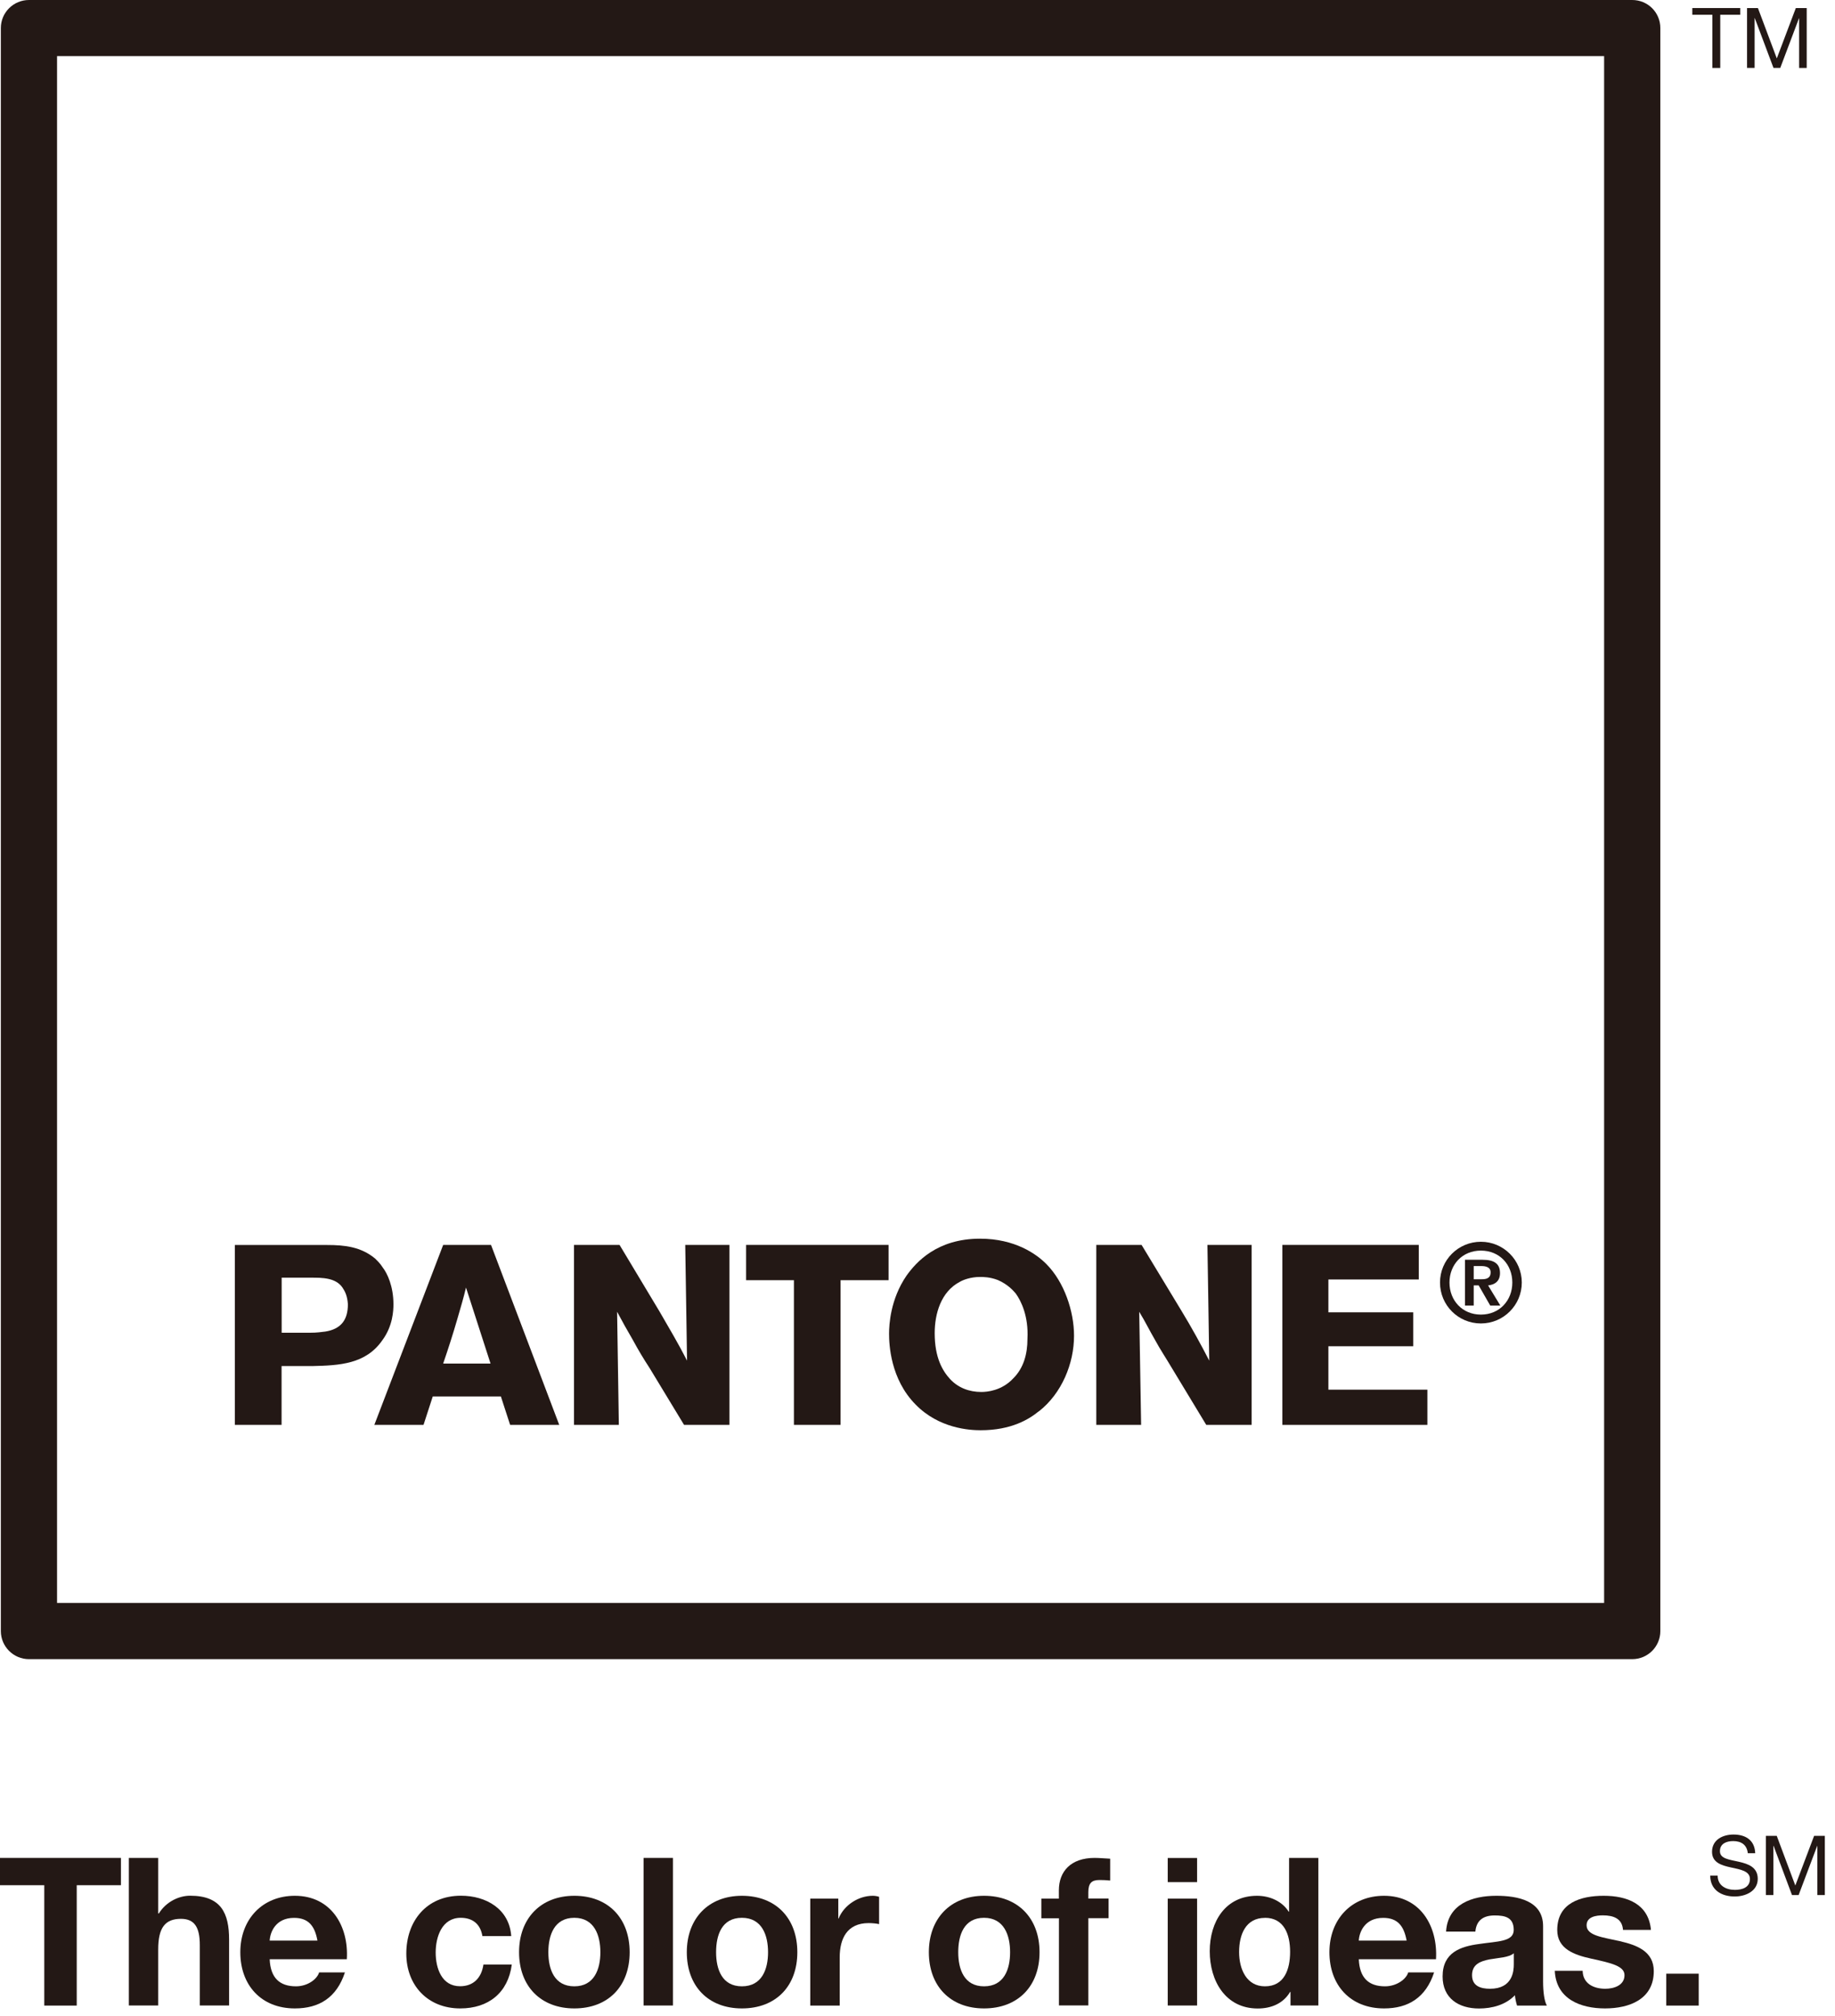 <svg width="152" height="167" viewBox="0 0 152 167" fill="none" xmlns="http://www.w3.org/2000/svg">
<g clip-path="url(#clip0_1205_147561)">
<path d="M3.668 156.182H0V153.92H10.018V156.182H6.356V166.154H3.668V156.182Z" fill="#231815"/>
<path d="M10.672 153.92H13.104V158.523H13.157C13.771 157.536 14.837 157.052 15.746 157.052C18.329 157.052 18.977 158.51 18.977 160.701V166.148H16.551V161.145C16.551 159.687 16.126 158.968 14.988 158.968C13.673 158.968 13.104 159.707 13.104 161.505V166.148H10.672V153.92Z" fill="#231815"/>
<path d="M22.339 162.316C22.404 163.859 23.163 164.559 24.516 164.559C25.491 164.559 26.275 163.957 26.432 163.408H28.571C27.884 165.5 26.432 166.39 24.425 166.39C21.639 166.39 19.906 164.467 19.906 161.734C19.906 159 21.737 157.058 24.425 157.058C27.439 157.058 28.898 159.589 28.728 162.316H22.339ZM26.295 160.773C26.073 159.537 25.537 158.889 24.359 158.889C22.816 158.889 22.372 160.092 22.339 160.773H26.295Z" fill="#231815"/>
<path d="M39.96 160.406C39.803 159.419 39.169 158.883 38.162 158.883C36.605 158.883 36.089 160.459 36.089 161.76C36.089 163.061 36.586 164.552 38.109 164.552C39.241 164.552 39.888 163.833 40.045 162.754H42.393C42.085 165.102 40.457 166.39 38.123 166.39C35.455 166.39 33.656 164.506 33.656 161.845C33.656 159.184 35.304 157.052 38.181 157.052C40.267 157.052 42.19 158.15 42.347 160.4H39.967L39.96 160.406Z" fill="#231815"/>
<path d="M47.574 157.058C50.366 157.058 52.157 158.902 52.157 161.734C52.157 164.565 50.366 166.39 47.574 166.39C44.781 166.39 42.996 164.539 42.996 161.734C42.996 158.929 44.794 157.058 47.574 157.058ZM47.574 164.559C49.228 164.559 49.731 163.133 49.731 161.734C49.731 160.334 49.228 158.883 47.574 158.883C45.919 158.883 45.422 160.308 45.422 161.734C45.422 163.159 45.926 164.559 47.574 164.559Z" fill="#231815"/>
<path d="M53.309 153.92H55.741V166.148H53.309V153.92Z" fill="#231815"/>
<path d="M61.455 157.058C64.254 157.058 66.046 158.902 66.046 161.734C66.046 164.565 64.254 166.39 61.455 166.39C58.656 166.39 56.891 164.539 56.891 161.734C56.891 158.929 58.689 157.058 61.455 157.058ZM61.455 164.559C63.123 164.559 63.62 163.133 63.62 161.734C63.62 160.334 63.123 158.883 61.455 158.883C59.788 158.883 59.317 160.308 59.317 161.734C59.317 163.159 59.814 164.559 61.455 164.559Z" fill="#231815"/>
<path d="M67.124 157.294H69.439V158.942H69.465C69.916 157.823 71.113 157.058 72.296 157.058C72.466 157.058 72.669 157.091 72.819 157.143V159.406C72.604 159.354 72.244 159.321 71.95 159.321C70.171 159.321 69.556 160.603 69.556 162.159V166.154H67.117V157.3L67.124 157.294Z" fill="#231815"/>
<path d="M81.512 157.058C84.305 157.058 86.109 158.902 86.109 161.734C86.109 164.565 84.305 166.39 81.512 166.39C78.72 166.39 76.941 164.539 76.941 161.734C76.941 158.929 78.74 157.058 81.512 157.058ZM81.512 164.559C83.18 164.559 83.67 163.133 83.67 161.734C83.67 160.334 83.173 158.883 81.512 158.883C79.851 158.883 79.374 160.308 79.374 161.734C79.374 163.159 79.871 164.559 81.512 164.559Z" fill="#231815"/>
<path d="M87.71 158.922H86.258V157.294H87.71V156.607C87.71 155.051 88.69 153.92 90.672 153.92C91.103 153.92 91.548 153.972 91.96 153.985V155.796C91.666 155.764 91.371 155.751 91.071 155.751C90.417 155.751 90.149 156.025 90.149 156.758V157.287H91.829V158.915H90.149V166.141H87.716V158.915L87.71 158.922Z" fill="#231815"/>
<path d="M99.159 155.927H96.727V153.926H99.159V155.927ZM96.727 157.294H99.159V166.148H96.727V157.294Z" fill="#231815"/>
<path d="M106.897 165.023H106.864C106.302 165.978 105.308 166.396 104.183 166.396C101.508 166.396 100.207 164.108 100.207 161.649C100.207 159.19 101.521 157.058 104.124 157.058C105.17 157.058 106.197 157.503 106.746 158.373H106.779V153.92H109.205V166.148H106.897V165.023ZM104.778 158.889C103.189 158.889 102.64 160.269 102.64 161.714C102.64 163.159 103.267 164.559 104.778 164.559C106.387 164.559 106.864 163.153 106.864 161.695C106.864 160.236 106.347 158.883 104.778 158.883V158.889Z" fill="#231815"/>
<path d="M112.554 162.316C112.619 163.859 113.371 164.559 114.725 164.559C115.699 164.559 116.49 163.957 116.647 163.408H118.792C118.105 165.5 116.647 166.39 114.646 166.39C111.854 166.39 110.121 164.467 110.121 161.734C110.121 159 111.952 157.058 114.646 157.058C117.661 157.058 119.112 159.589 118.949 162.316H112.56H112.554ZM116.516 160.773C116.288 159.537 115.758 158.889 114.574 158.889C113.031 158.889 112.586 160.092 112.554 160.773H116.516Z" fill="#231815"/>
<path d="M119.784 160.021C119.921 157.738 121.955 157.058 123.943 157.058C125.702 157.058 127.82 157.451 127.82 159.576V164.179C127.82 164.99 127.919 165.795 128.134 166.154H125.663C125.578 165.88 125.512 165.585 125.486 165.298C124.714 166.102 123.59 166.396 122.511 166.396C120.83 166.396 119.496 165.553 119.496 163.741C119.496 161.74 121 161.256 122.511 161.054C124.002 160.825 125.388 160.884 125.388 159.89C125.388 158.843 124.669 158.687 123.812 158.687C122.89 158.687 122.295 159.072 122.21 160.027H119.777L119.784 160.021ZM125.394 161.819C124.989 162.178 124.132 162.192 123.374 162.329C122.615 162.479 121.935 162.741 121.935 163.637C121.935 164.533 122.641 164.761 123.426 164.761C125.323 164.761 125.394 163.257 125.394 162.728V161.819Z" fill="#231815"/>
<path d="M131.097 163.277C131.117 164.336 132.006 164.761 132.974 164.761C133.674 164.761 134.563 164.487 134.563 163.637C134.563 162.898 133.55 162.643 131.797 162.263C130.398 161.956 128.992 161.459 128.992 159.896C128.992 157.634 130.947 157.058 132.843 157.058C134.74 157.058 136.558 157.706 136.754 159.883H134.439C134.374 158.942 133.648 158.68 132.771 158.68C132.229 158.68 131.424 158.785 131.424 159.504C131.424 160.374 132.791 160.498 134.177 160.818C135.596 161.145 136.989 161.662 136.989 163.303C136.989 165.631 134.969 166.39 132.948 166.39C130.927 166.39 128.894 165.618 128.789 163.271H131.097V163.277Z" fill="#231815"/>
<path d="M138.023 163.513H140.711V166.154H138.023V163.513Z" fill="#231815"/>
<path d="M144.777 153.534C144.705 152.834 144.234 152.527 143.567 152.527C143.018 152.527 142.468 152.729 142.468 153.364C142.468 153.998 143.253 154.057 144.038 154.24C144.816 154.416 145.601 154.691 145.601 155.652C145.601 156.692 144.574 157.117 143.691 157.117C142.599 157.117 141.664 156.581 141.664 155.384H142.279C142.279 156.215 142.965 156.568 143.711 156.568C144.299 156.568 144.953 156.378 144.953 155.665C144.953 155.005 144.169 154.881 143.384 154.711C142.606 154.541 141.814 154.312 141.814 153.416C141.814 152.415 142.704 151.984 143.593 151.984C144.594 151.984 145.352 152.448 145.391 153.534H144.77H144.777Z" fill="#231815"/>
<path d="M146.273 152.095H147.176L148.713 156.208L150.269 152.095H151.158V156.999H150.537V152.926H150.524L148.987 156.999H148.438L146.914 152.926H146.895V156.999H146.273V152.095Z" fill="#231815"/>
<path fill-rule="evenodd" clip-rule="evenodd" d="M2.398 0C1.123 0 0.07 1.033 0.07 2.321V135.132C0.07 136.408 1.117 137.454 2.398 137.454H135.203C136.497 137.454 137.531 136.408 137.531 135.132V2.321C137.531 1.033 136.497 0 135.203 0H2.398ZM132.875 4.649V132.798H4.726V4.649H132.875Z" fill="#231815"/>
<path fill-rule="evenodd" clip-rule="evenodd" d="M23.324 105.85H25.776C26.692 105.85 27.804 105.85 28.366 106.667C28.569 106.975 28.771 107.334 28.817 108.054C28.817 109.335 28.261 110.107 26.941 110.316C26.587 110.349 26.332 110.414 25.62 110.414H23.331V105.856L23.324 105.85ZM19.453 103.136V118.045H23.324V113.174H25.875C28.111 113.121 30.295 113.023 31.675 111.029C32.545 109.845 32.59 108.564 32.59 108.054C32.59 106.563 32.08 105.497 31.721 105.032C31.472 104.634 31.217 104.418 31.073 104.267C29.896 103.287 28.529 103.143 27.097 103.143H19.46L19.453 103.136Z" fill="#231815"/>
<path fill-rule="evenodd" clip-rule="evenodd" d="M36.71 112.965C37.129 111.742 37.527 110.506 37.88 109.283C38.129 108.413 38.397 107.544 38.6 106.667L40.633 112.965H36.71ZM40.679 103.136H36.71L31.008 118.045H35.082L35.847 115.691H41.49L42.255 118.045H46.323L40.673 103.136H40.679Z" fill="#231815"/>
<path fill-rule="evenodd" clip-rule="evenodd" d="M51.32 103.136L54.609 108.616C55.381 109.95 56.205 111.336 56.911 112.723L56.761 103.136H60.422V118.045H56.663L53.805 113.331C53.295 112.553 52.844 111.794 52.432 111.029C51.98 110.257 51.523 109.44 51.117 108.675L51.261 118.045H47.547V103.136H51.327H51.32Z" fill="#231815"/>
<path fill-rule="evenodd" clip-rule="evenodd" d="M73.604 103.136V106.059H69.628V118.045H65.763V106.059H61.801V103.136H73.604Z" fill="#231815"/>
<path fill-rule="evenodd" clip-rule="evenodd" d="M85.108 110.924C85.108 112.154 84.8 113.331 83.931 114.194C82.969 115.227 81.74 115.319 81.289 115.319C80.269 115.319 79.36 114.966 78.693 114.246C78.085 113.579 77.424 112.5 77.424 110.447C77.424 108.864 77.928 107.02 79.504 106.196C79.759 106.046 80.373 105.791 81.184 105.791C81.439 105.791 81.995 105.791 82.656 106.046C83.473 106.399 83.931 106.916 84.14 107.164C84.591 107.786 85.206 109.061 85.108 110.911V110.924ZM86.069 116.914C87.952 115.43 88.966 112.965 88.966 110.663C88.966 108.616 88.148 106.203 86.677 104.725C85.86 103.895 84.081 102.62 81.178 102.62C77.614 102.62 75.888 104.562 75.083 105.693C73.756 107.635 73.644 109.734 73.644 110.499C73.644 111.376 73.756 114.246 75.835 116.352C77.771 118.346 80.314 118.49 81.23 118.49C83.78 118.49 85.252 117.575 86.062 116.908L86.069 116.914Z" fill="#231815"/>
<path fill-rule="evenodd" clip-rule="evenodd" d="M94.562 103.136L97.877 108.616C98.688 109.95 99.453 111.336 100.166 112.723L100.016 103.136H103.678V118.045H99.918L97.067 113.331C96.609 112.553 96.099 111.794 95.687 111.029C95.236 110.257 94.837 109.44 94.366 108.675L94.523 118.045H90.809V103.136H94.575H94.562Z" fill="#231815"/>
<path fill-rule="evenodd" clip-rule="evenodd" d="M117.522 103.136V106H110.035V108.721H117.065V111.532H110.035V115.129H118.235V118.046H106.223V103.136H117.522Z" fill="#231815"/>
<path d="M141.834 1.223H140.18V0.667H144.149V1.223H142.495V5.63H141.841V1.223H141.834Z" fill="#231815"/>
<path d="M144.707 0.667H145.616L147.179 4.839L148.755 0.667H149.657V5.63H149.029V1.497H149.023L147.467 5.624H146.904L145.354 1.497H145.341V5.624H144.714V0.667H144.707Z" fill="#231815"/>
<path d="M122.669 102.875C124.539 102.875 126.056 104.392 126.056 106.255C126.056 108.119 124.545 109.643 122.669 109.643C120.792 109.643 119.281 108.132 119.281 106.255C119.281 104.379 120.798 102.875 122.669 102.875ZM122.669 108.91C124.205 108.91 125.271 107.746 125.271 106.255C125.271 104.764 124.212 103.607 122.669 103.607C121.125 103.607 120.066 104.771 120.066 106.255C120.066 107.74 121.132 108.91 122.669 108.91ZM121.341 104.366H122.793C123.754 104.366 124.251 104.679 124.251 105.471C124.251 106.144 123.826 106.432 123.264 106.491L124.277 108.158H123.44L122.485 106.491H122.073V108.158H121.348V104.366H121.341ZM122.714 105.981C123.107 105.981 123.473 105.915 123.473 105.405C123.473 104.961 123.035 104.889 122.727 104.889H122.073V105.981H122.721H122.714Z" fill="#231815"/>
</g>
<defs>
<clipPath id="clip0_1205_147561">
<rect width="151.16" height="166.396" fill="white"/>
</clipPath>
</defs>
</svg>
